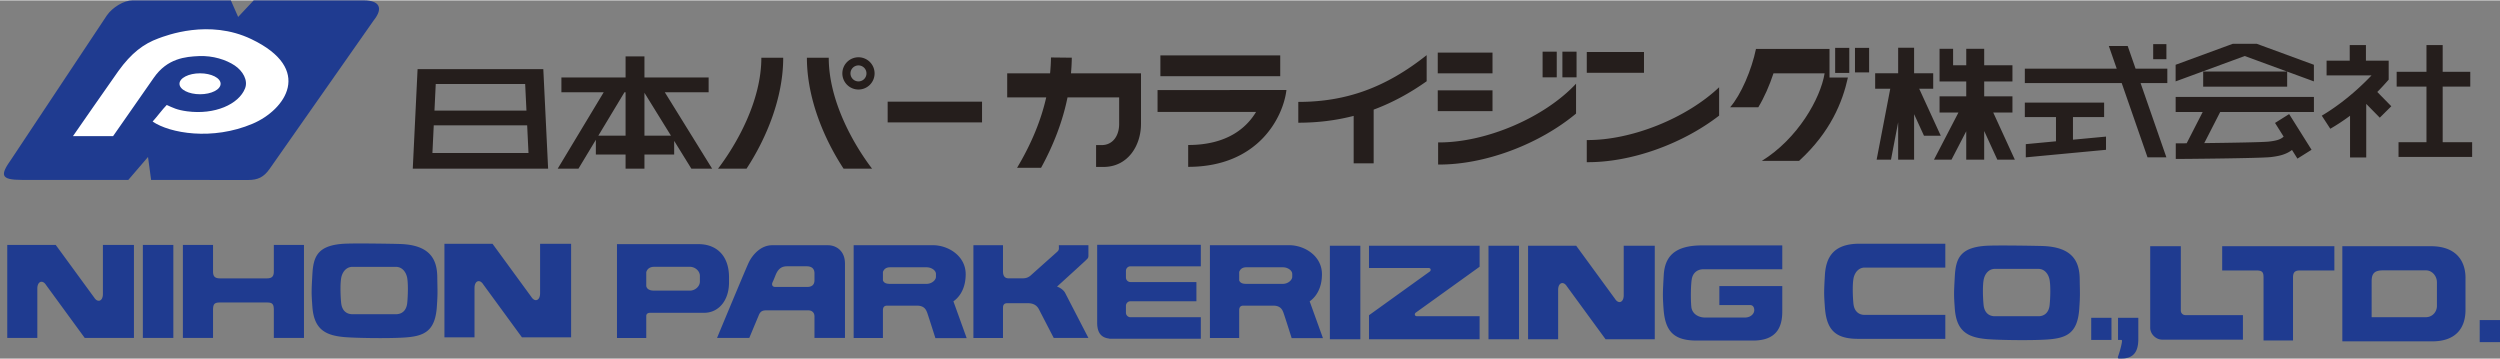 <svg height="359" viewBox="-1.113 0 707.793 101.411" width="2500" xmlns="http://www.w3.org/2000/svg"><rect x="-1.113" y="0" width="707.793" height="101.411" fill="#808080" stroke="none"/><path d="m28.023 69.232v13.875c0 2.054-1.467 2.588-2.459 1.035l-10.897-14.91h-13.727v26.336h8.515v-13.974c0-2.054 1.467-2.586 2.458-1.036l10.966 15.01h13.927v-26.336zm11.308-.001h8.633v26.336h-8.633zm336.064.226h8.631v26.481h-8.631zm44.91 0h8.641v26.481h-8.641zm170.64 20.408h5.738v6.256h-5.738zm13.338 6.005c0 3.039-.936 5.541-4.783 5.517-.234 0-.609.006-.619.006-.637 0-.334-.564-.234-.855.271-.794.902-2.873 1.006-3.958.047-.405-.072-.458-.264-.458h-.85v-6.256h5.744zm96.651-5.367h5.746v6.248h-5.746zm-13.823-20.909h-25.068v26.935h25.447c6.48 0 9.424-3.537 9.424-8.945v-9.034c0-4.575-2.451-8.956-9.803-8.956m1.713 16.898c0 1.756-1.352 3.196-3.113 3.196h-15.371v-10.169c0-2.264.846-3.09 3.262-3.09h12.109c1.762 0 3.113 1.624 3.113 3.381zm-71.23 2.608a1.281 1.281 0 0 1 -1.279-1.278v-18.228h-8.668v23.101c0 1.76 1.629 3.352 3.385 3.352h22.865v-6.947zm-29.906-10.282c-.07-5.141-2.256-9.041-10.637-9.285-1.691-.049-10.977-.219-14.922-.102-8.385.242-9.518 3.637-9.805 8.77-.264 4.771-.279 5.148 0 9.033.465 6.525 3.701 8.238 9.354 8.683 3.135.246 11.584.392 16.357.119 5.859-.331 9.043-1.657 9.531-8.728.27-3.887.188-4.183.122-8.49m-8.51 7.404c-.211 2.107-1.434 3.195-3.189 3.195h-12.313c-1.762 0-2.984-1.088-3.197-3.195-.199-1.914-.303-5.242 0-7.011.291-1.733 1.436-3.2 3.197-3.2h12.313c1.756 0 2.9 1.467 3.189 3.2.302 1.769.199 5.097 0 7.011m-456.489-7.973c-.071-5.144-2.253-9.044-10.636-9.287-1.694-.05-10.977-.224-14.923-.103-8.384.239-9.521 3.631-9.807 8.765-.262 4.771-.277 5.149 0 9.036.466 6.527 3.703 8.24 9.352 8.686 3.139.241 11.589.395 16.359.118 5.858-.325 9.044-1.659 9.535-8.729.269-3.882.184-4.185.12-8.486m-8.504 7.401c-.215 2.105-1.438 3.192-3.2 3.192h-12.31c-1.758 0-2.985-1.087-3.197-3.192-.195-1.912-.302-5.244 0-7.013.294-1.733 1.439-3.2 3.197-3.2h12.31c1.762 0 2.906 1.467 3.2 3.2.297 1.769.191 5.101 0 7.013m412.641 3.389c-1.76 0-2.986-1.088-3.199-3.192-.197-1.911-.301-5.239 0-7.013.291-1.727 1.439-3.195 3.199-3.195h22.816v-6.756h-24.295c-7.348 0-9.514 3.793-9.803 8.953-.27 4.768-.279 5.148 0 9.033.459 6.409 2.951 8.95 9.426 8.95h24.672v-6.78zm-126.795.373c-.652 0-.758-.711-.303-1.026.379-.263 13.359-9.599 18.061-12.978v-5.951h-31.316v6.306h16.885c.65 0 .758.707.295 1.024-.354.246-11.918 8.566-17.18 12.348v6.804h31.316v-6.526h-17.758zm58.561-19.955v14.016c0 2.053-1.467 2.592-2.457 1.034l-10.998-15.05h-13.625v26.48h8.516v-13.979c0-2.047 1.467-2.587 2.457-1.026l10.971 15.006h13.926v-26.48h-8.79zm-306.795-.543v14.021c0 2.049-1.47 2.589-2.458 1.035l-11.003-15.056h-13.622v26.478h8.517v-13.973c0-2.051 1.468-2.588 2.457-1.034l10.969 15.006h13.925v-26.477zm167.146 6.367h19.918v-6.081h-29.345v22.054c0 3.286 1.562 4.291 3.426 4.486v.04h25.919v-6.082h-19.926c-.7 0-1.274-.571-1.274-1.272v-1.971c0-.707.577-1.279 1.282-1.279h18.669v-5.437h-18.677a1.283 1.283 0 0 1 -1.274-1.276v-1.903c0-.702.577-1.279 1.282-1.279m340.844-5.688h-31.76v6.857h9.584c1.77 0 2.123.471 2.123 1.999v17.832h8.344v-17.802c0-1.483.514-2.028 1.965-2.028h9.744zm-583.374-.361v7.496c0 1.449-.542 1.971-2.031 1.971h-13.151c-1.488 0-2.03-.521-2.03-1.971v-7.496h-8.533v26.336h8.533v-7.924c0-1.764.47-2.119 1.993-2.119h13.223c1.525 0 1.996.355 1.996 2.119v7.924h8.533v-26.336zm230.625 2.99v-2.912h-8.374c0 .92.144 1.25-.362 1.757-.282.28-4.372 3.896-7.511 6.716-.497.45-1.153.902-2.38.902h-3.969c-1.155 0-1.59-.762-1.59-1.985v-7.39h-8.374v26.258h8.374v-8.549c0-1.008.504-1.297 1.228-1.297h5.775c1.285 0 2.475.381 3.175 1.736.698 1.358 4.191 8.109 4.191 8.109h9.817s-6.213-12.016-6.596-12.764c-.389-.748-1.359-1.478-2.298-1.775 1.761-1.598 7.94-7.207 8.263-7.557.384-.403.631-.499.631-1.249m-110.392-3.219h-23.083v26.564h8.289v-6.186c0-.705.489-.941 1.19-.941h15.208c3.932 0 7.036-3.272 7.036-8.637v-1.441c0-5.953-3.405-9.359-8.64-9.359m.39 10.598c0 1.408-1.406 2.561-2.813 2.561h-10.144c-1.196 0-2.007-.366-2.227-1.264v-3.916c.22-.951 1.031-1.562 2.227-1.562h10.144c1.407 0 2.813 1.15 2.813 2.558zm75.535 16.02-3.757-10.428c2.053-1.431 3.476-4.063 3.476-7.673 0-5.141-4.856-8.22-9.328-8.22h-22.393v26.268h8.288v-7.85c0-1.104.632-1.303 1.185-1.303h8.46c1.974 0 2.542 1.054 2.894 2.01.344.952 2.321 7.195 2.321 7.195h8.854zm-23.714-16.362v-2.369c.223-.665.781-1.331 1.975-1.331h10.394c1.407 0 2.649.908 2.649 1.886v.791c0 .977-1.242 2.014-2.649 2.014h-10.394c-1.193 0-1.751-.371-1.975-.991m124.582 16.362-3.764-10.428c2.057-1.431 3.48-4.063 3.48-7.673 0-5.141-4.859-8.22-9.33-8.22h-22.392v26.268h8.288v-7.85c0-1.104.628-1.303 1.184-1.303h8.46c1.975 0 2.541 1.054 2.891 2.01.352.952 2.326 7.195 2.326 7.195h8.857zm-23.716-16.362v-2.369c.22-.665.777-1.331 1.972-1.331h10.399c1.408 0 2.648.908 2.648 1.886v.791c0 .977-1.24 2.014-2.648 2.014h-10.399c-1.195 0-1.752-.371-1.972-.991m131.423-3.141h22.334v-6.754h-22.73c-7.932 0-10.547 3.306-10.832 8.466-.264 4.766-.33 5.637-.051 9.518.459 6.412 2.951 8.957 9.426 8.957h15.891c6.709 0 8.297-3.832 8.297-8.227v-7.198h-17.816v5.368h8.668c.729 0 1.217.49 1.217 1.464 0 .98-.977 2.076-2.689 2.076h-11.225c-1.76 0-3.691-.945-3.906-3.05-.191-1.912-.176-6.042.125-7.812.29-1.731 1.534-2.808 3.291-2.808m-247.808-6.805h-15.832c-3.282 0-5.631 2.804-6.631 4.89-.89 1.869-8.984 21.364-8.984 21.364h9.13s2.221-5.321 2.715-6.496c.492-1.179 1.199-1.325 2.205-1.325h11.768c1.068 0 1.772.649 1.772 1.715v6.106h8.635v-21.006c0-3.996-2.862-5.248-4.778-5.248m-5.915 11.808h-9.058c-.856 0-1.06-.675-.745-1.334.318-.662.756-1.803.904-2.152.84-2.008 2.052-2.359 3.191-2.359h5.567c1.85 0 2.199 1.141 2.199 1.991v1.928c0 .999-.42 1.926-2.058 1.926" fill="#1f3b90"/><g fill="#251e1c"><path d="m250.199 28.671h26.719v5.877h-26.719zm-49.696 18.969-13.402-21.64h12.413v-4.177h-18.171v-5.975h-5.344v5.975h-18.169v4.177h11.982l-13.029 21.64h5.874l4.928-8.178v4.172h8.414v4.006h5.344v-4.006h8.414v-3.862l4.869 7.868zm-32.213-9.348 7.4-12.292h.309v12.292zm13.053 0v-12.13l7.502 12.13zm427.147-25.918h3.742v4.275h-3.742zm4.004 6.949h-8.99l-2.231-6.414h-5.341l2.232 6.414h-26.014v4.088h27.43l7.307 21.023h5.34l-7.305-21.023h7.572z"/><path d="m585.779 33.029h8.821v-4.087h-22.45v4.087h8.821v6.862l-8.547.805v3.738l22.709-2.136v-3.739l-9.354.877zm-179.84-18.251h15.504v5.877h-15.504zm0 10.687h15.504v5.88h-15.504zm29.684-10.952h4.008v7.264h-4.008zm5.606 0h4.008v7.264h-4.008zm3.865 9.068c-8.969 9.634-25.594 16.737-39.049 16.628v6.264c13.211.106 28.604-5.737 39.049-14.429zm3.037-8.967h16.199v5.877h-16.199zm37.467 9.981c-9.246 8.762-24.818 15.05-37.469 14.944v6.264c12.586.101 27.088-5.163 37.469-13.181zm-82.797-9.094c-11.543 9.155-22.748 13.237-36.344 13.237v5.893c5.479 0 10.674-.641 15.678-1.935v13.44h5.66v-15.212c5.143-1.911 10.109-4.572 15.006-8.034zm-100.699 5.154c.126-1.475.212-2.952.229-4.432l-5.893-.066a53.338 53.338 0 0 1 -.257 4.498l-12.138-.002v6.803h11.047c-1.489 6.578-4.219 13.176-8.254 19.937l6.794.003c3.667-6.706 6.142-13.316 7.491-19.94h14.617v7.516c0 3.434-1.868 5.991-4.936 5.991h-1.596v6.184l2.086.003c6.977 0 10.629-6.128 10.629-12.178v-14.317zm25.313-5.075h33.929v5.877h-33.929zm-.804 9.803v6.189h27.891c-2.746 4.602-8.303 9.367-19.22 9.367v6.187c19.888 0 26.913-14.108 27.817-21.751zm-112.172-9.152c0 12.265-7.022 24.528-12.263 31.408h8.069c5.602-8.556 10.384-20.003 10.384-31.408zm19.082 0c0 12.265 7.023 24.528 12.264 31.408h-8.066c-5.606-8.556-10.384-20.003-10.384-31.408zm8.413-.13a4.561 4.561 0 0 0 -4.561 4.568 4.558 4.558 0 0 0 4.561 4.563 4.557 4.557 0 0 0 4.563-4.563 4.561 4.561 0 0 0 -4.563-4.568m0 6.831a2.259 2.259 0 0 1 -2.26-2.263 2.26 2.26 0 0 1 2.26-2.264 2.26 2.26 0 0 1 2.264 2.264 2.261 2.261 0 0 1 -2.264 2.263m-87.864 24.713-1.362-28.181h-35.597l-1.361 28.181zm-6.501-23.984.366 7.531h-26.044l.362-7.531zm-26.256 19.545.376-7.839h26.447l.377 7.839zm448.007 1.877-6.115-13.343h5.44v-4.583h-8v-4.209h8v-4.58h-8v-4.668h-5.081v4.668h-3.722v-4.668h-3.834v9.248h7.556v4.209h-7.556v4.583h5.351l-6.925 13.343h4.961l4.169-8.038v8.038h5.081v-8.112l3.716 8.112z"/><path d="m542.25 25.013h3.963v-4.378h-5.41v-7.239h-4.516v7.239h-6.508v4.378h4.272l-3.854 20.07h4.065l2.025-10.579v10.579h4.516v-12.874l2.797 6.107h4.754zm111.75 6.587v-4.276h-39.146v4.276h7.65l-4.533 8.853c-1.383.013-2.473.018-3.084.018v4.419c2.379 0 23.842-.188 26.861-.527 2.52-.291 4.416-.768 6.045-2.02l1.541 2.451 3.994-2.506-6.342-10.103-3.994 2.507 2.436 3.876c-.852.794-1.953 1.149-4.18 1.403-1.695.193-11.07.347-18.293.432l4.508-8.803zm-7.605-11.461h-23.749v4.278h23.776v-4.265l7.568 2.777v-4.705l-16.166-5.935h-6.808l-16.17 5.935v4.705l19.572-7.185zm44.058 20.001v-15.744h7.811v-4.175h-7.811v-7.579h-4.59v7.579h-8.439v4.175h8.439v15.744h-7.91v4.178h20.84v-4.178zm-15.285-17.708v-5.369h-6.443v-4.421h-4.59v4.421h-6.551v4.178h12.719c-4.518 4.754-9.521 8.701-14.078 11.394l2.41 3.704c2-1.155 3.842-2.388 5.59-3.678v11.816h4.584v-15.175l3.838 3.9 3.264-3.233-3.973-4.043a76.859 76.859 0 0 0 3.23-3.494m-156.717-8.989h4.002v7.098h-4.002zm5.613.001h4.002v6.944h-4.002z"/><path d="m516.854 21.846v-8.114h-20.818c-1.217 5.896-4.203 12.925-7.314 16.523 0 0 6.162.018 7.973 0 1.693-2.807 3.174-6.19 4.299-9.61h14.473c-1.166 7.135-7.572 18.483-17.779 24.792h10.545c8.885-8.135 12.293-16.622 13.828-23.591z"/></g><path d="m101.898 0h-31.189l-4.398 4.681-2.06-4.681h-27.895c-2.338 0-5.585 1.912-7.211 4.244l-27.019 40.669c-3.185 4.501-3.239 5.906 2.945 5.906h30.147l5.576-6.494.877 6.5 27.478.021c2.781 0 4.419-.828 6.031-3.087 1.471-2.068 29.533-42.135 29.533-42.135 2.811-3.503 1.524-5.624-2.815-5.624" fill="#1f3b90"/><g fill="#fff"><path d="m19.542 38.432h11.361s8.82-12.609 11.497-16.485c3.86-5.602 9.073-6.004 12.74-6.179 4.053-.193 7.798 1.061 10.184 2.65 2.319 1.546 3.836 4.204 2.946 6.478-1.766 4.514-8.586 7.548-16.409 6.505-2.9-.384-4.032-1.022-5.766-1.798-1.179 1.179-2.75 3.338-3.997 4.694 4.843 3.317 16.904 5.469 28.332.607 9.225-3.927 17.368-15.453-.391-23.946-12.015-5.748-24.166-.982-26.287-.21-4.203 1.534-7.668 4.136-11.364 9.267-1.784 2.475-12.846 18.417-12.846 18.417"/><path d="m55.521 26.569c3.222 0 5.827-1.327 5.827-2.967 0-1.629-2.605-2.96-5.827-2.96-3.21 0-5.818 1.331-5.818 2.96.001 1.64 2.609 2.967 5.818 2.967"/></g></svg>